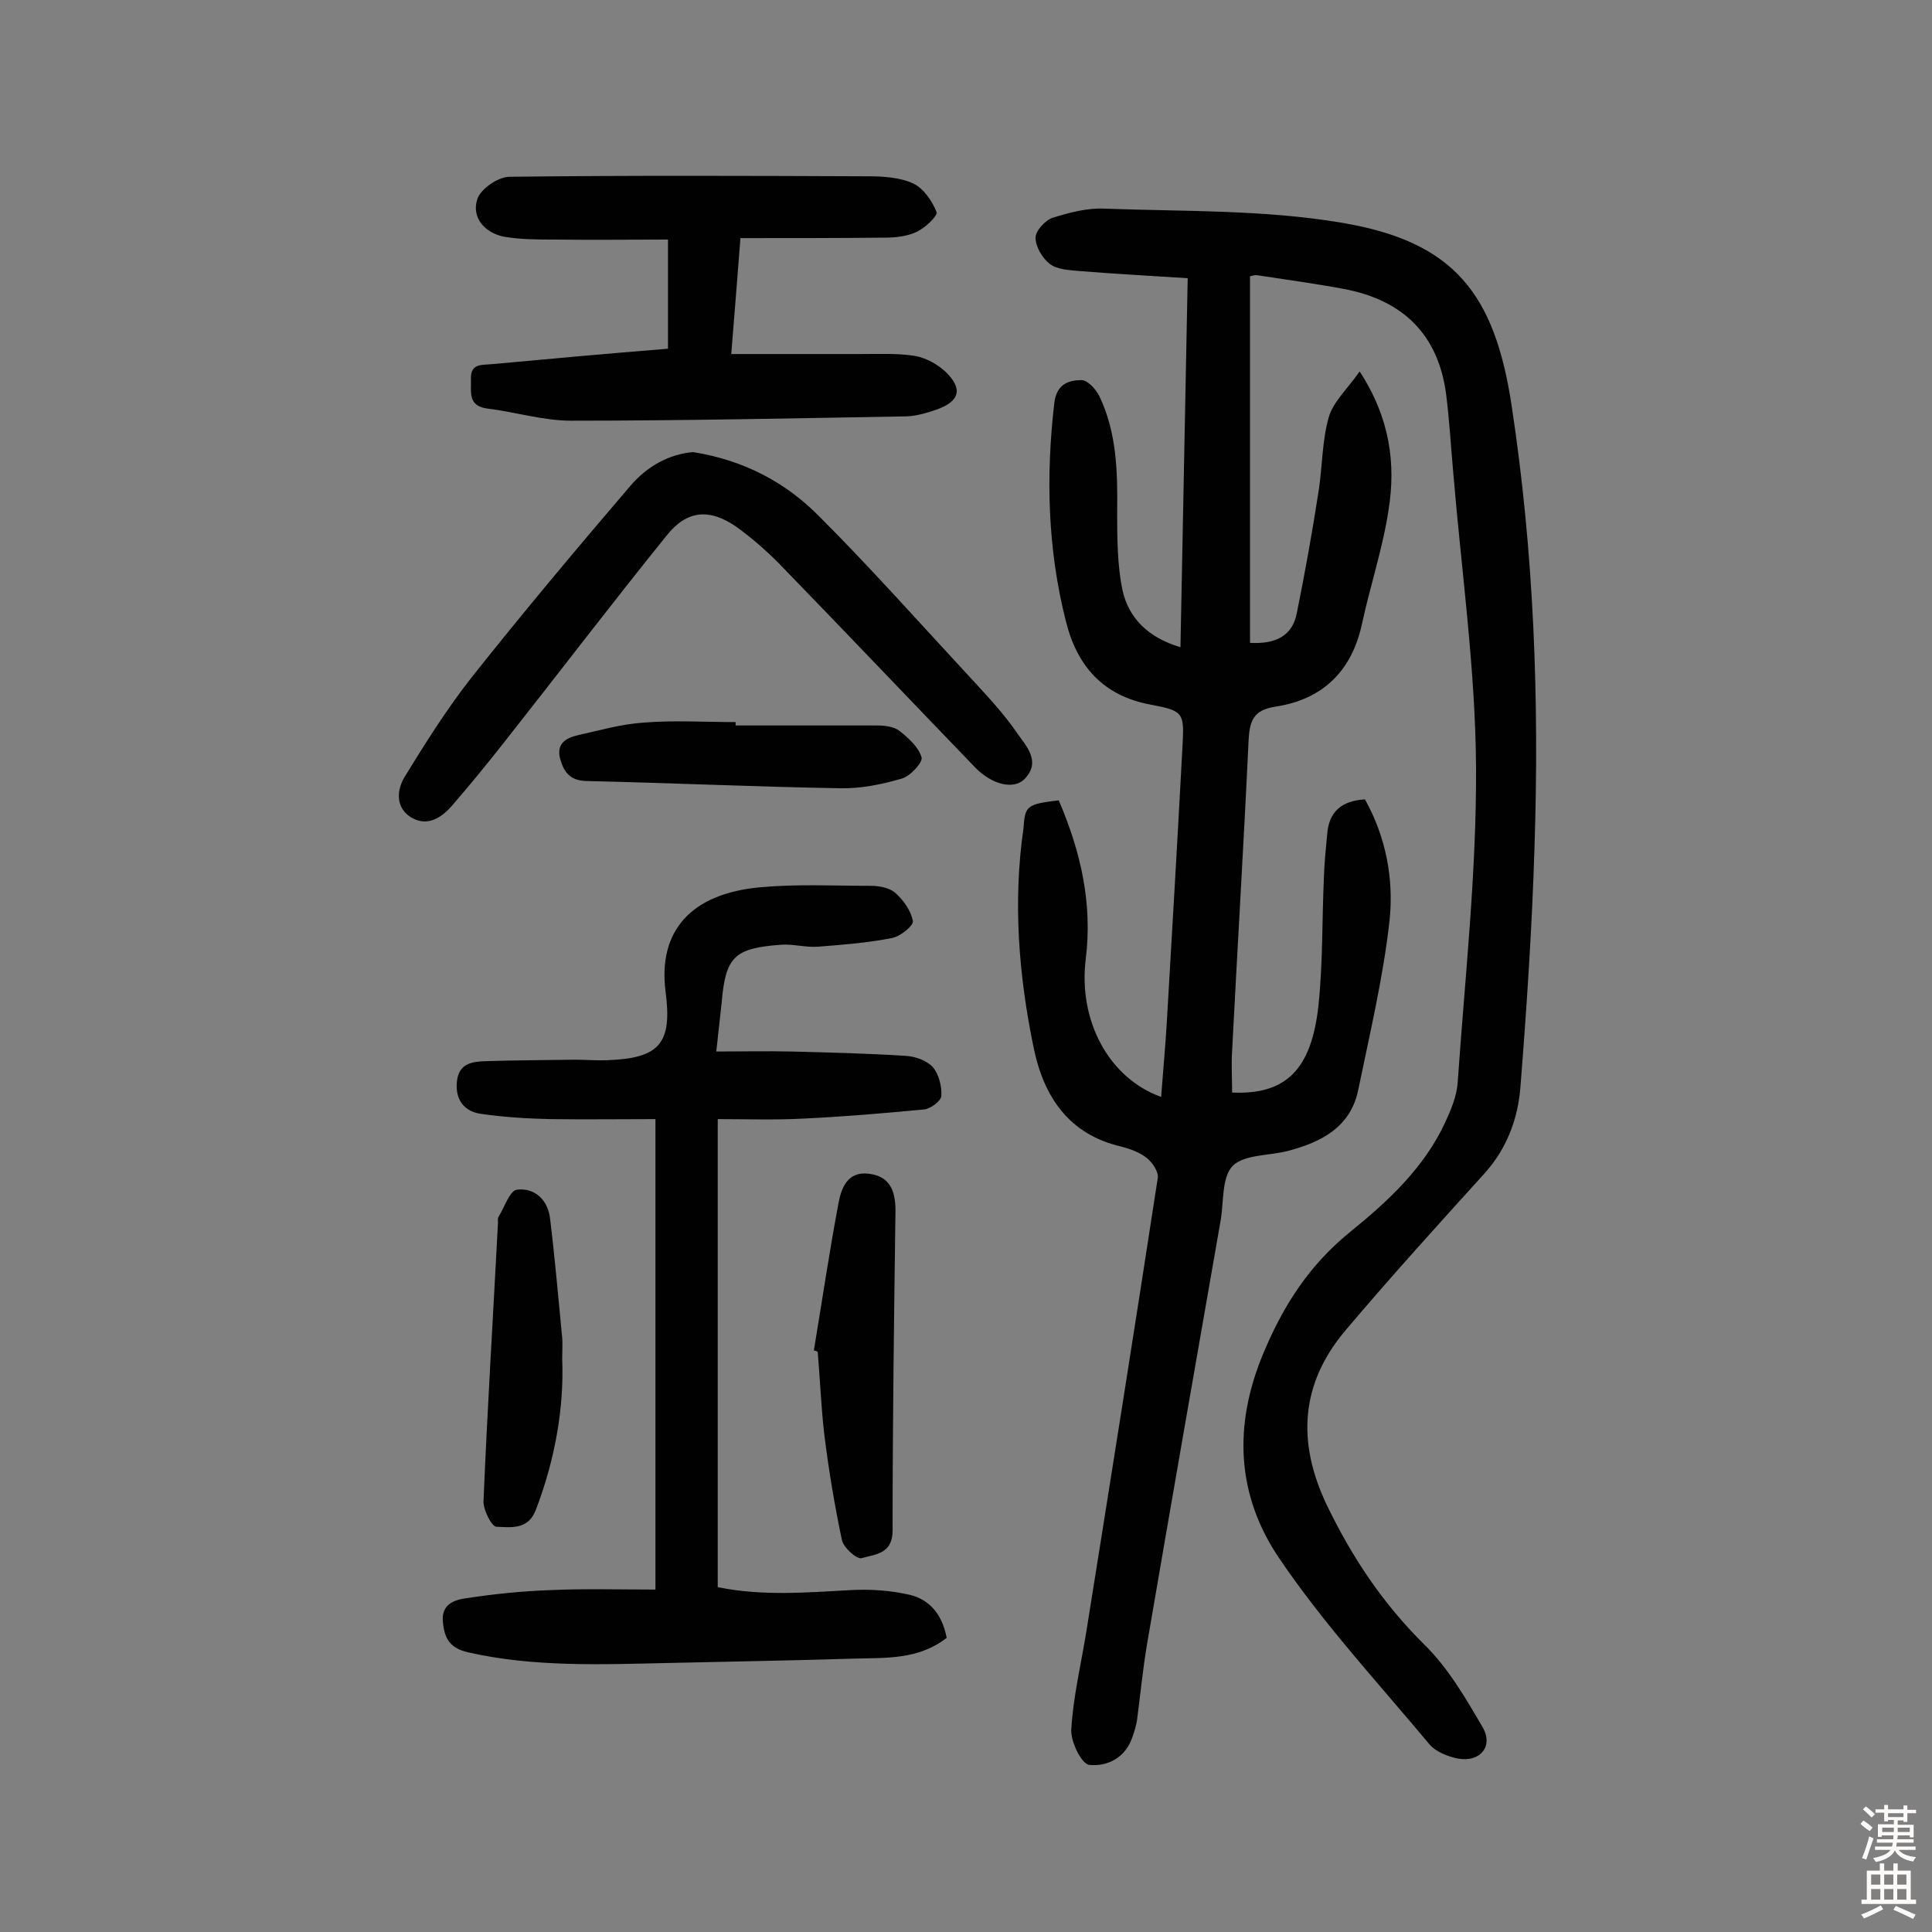 <svg enable-background="new 0 0 400 400" viewBox="0 0 400 400" xmlns="http://www.w3.org/2000/svg"><rect x="0" y="0" width="400" height="400" fill="#808080" stroke="none"/><g fill="#010102"><path d="m219.2 165.7c4.6 10.7 7 21.4 5.6 32.8-1.6 12.7 4.7 24.7 15.6 28.6.4-5.4.9-10.6 1.2-15.9 1.1-18.8 2.2-37.5 3.2-56.3.4-7.3.4-7.7-6.5-9-9.9-1.8-15.3-8-17.6-17.2-3.8-14.9-4.2-30.1-2.4-45.4.5-3.8 3-4.6 5.6-4.6 1.3 0 3 1.9 3.7 3.3 3.6 7.5 3.8 15.6 3.7 23.8 0 5.5 0 11.1 1.1 16.4 1.3 5.8 5.3 9.8 12 11.8.5-25.5 1-50.7 1.5-76.4-7.8-.5-15.2-.9-22.6-1.5-2.1-.2-4.5-.3-6-1.5s-2.9-3.5-2.9-5.4c0-1.4 2-3.6 3.5-4.1 3.5-1.1 7.3-2.1 10.9-1.9 16.3.6 32.9.2 48.9 2.9 23.4 3.9 31.8 14.7 35.3 38.1 4.6 30.3 5.7 60.7 4.7 91.2-.5 16.5-1.6 33-2.9 49.5-.5 6.7-2.8 12.9-7.5 18.1-9.7 10.7-19.4 21.4-28.7 32.4-9.4 11.1-10.1 23.2-3.9 36.2 5.2 10.8 11.6 20.4 20.2 28.9 4.9 4.8 8.5 11 12 17 2.4 4-.4 7.4-5 6.6-2.1-.4-4.6-1.4-5.9-2.9-10.6-12.7-21.9-24.9-31.1-38.5-8.8-12.9-9.7-27.4-3.3-42.6 4.2-10 9.5-18.2 18-25.1 7.8-6.3 15.3-13.3 19.6-22.6 1.2-2.6 2.4-5.4 2.6-8.3 1.5-21.7 3.9-43.3 3.8-65-.1-20.3-3-40.7-4.7-61-.5-5.5-.8-11-1.5-16.5-1.6-12.2-8.8-19.5-21.3-21.8-5.9-1.1-11.8-1.9-17.7-2.8-.6-.1-1.2.1-1.6.2v75.9c5.4.3 8.8-1.5 9.7-6.2 1.7-8.4 3.2-16.8 4.5-25.2.8-5.1.7-10.4 2.1-15.3.9-3.2 3.9-5.9 6.4-9.5 6.3 9.7 7.5 19.1 6 28.6-1.2 8-3.8 15.7-5.5 23.6-2.1 9.8-8.1 15.7-17.9 17.2-4.6.7-5.4 2.9-5.6 7.1-1 21.4-2.3 42.7-3.4 64.1-.2 2.9 0 5.8 0 8.7 11.1.5 16.5-4.7 17.9-18.3.9-8.7.7-17.5 1.1-26.2.1-3.1.4-6.1.7-9.2.4-4.4 2.9-6.7 7.8-7 4.3 7.7 6 16.4 5.1 25-1.3 11.8-4.1 23.5-6.5 35.2-1.6 7.7-7.7 10.8-14.6 12.6-3.9 1-9 .7-11.4 3.1-2.3 2.4-1.8 7.5-2.5 11.4-5.1 29.2-10.2 58.3-15.2 87.5-.9 5.3-1.4 10.6-2.1 15.9-.2 1.1-.5 2.2-.9 3.3-1.4 4.4-5.2 6.3-9 5.9-1.6-.2-3.9-4.9-3.7-7.4.4-6.7 2-13.4 3.1-20.1 5-31.3 10-62.7 14.8-94 .2-1.3-1.1-3.2-2.2-4.1-1.5-1.2-3.4-1.9-5.3-2.4-10.9-2.5-16.1-10.3-18.2-20.5-3.1-15-4.3-30.2-2.1-45.4.3-4.7.7-5 7.3-5.8z"/><path d="m196 339.1c-5.9 4.6-12.7 4.1-19.2 4.3-12.8.4-25.6.6-38.3.9-13.9.3-27.9.9-41.6-2.2-3.8-.9-4.9-2.9-5.2-6.3-.4-3.7 2.5-4.6 4.8-4.9 5.9-.9 11.8-1.5 17.8-1.7 6.9-.3 13.8-.1 21.4-.1 0-32.5 0-64.2 0-97.4-7 0-14.3.1-21.7 0-4.8-.1-9.7-.4-14.5-1.1-3.3-.5-5.3-2.8-4.9-6.7.4-3.8 3.2-4.1 6-4.2 6.1-.2 12.3-.2 18.4-.3 2.3 0 4.5.2 6.8.1 10.8-.4 13.4-3.5 12-14.2-1.6-12.5 5.2-20.3 19.6-21.6 7.6-.7 15.2-.3 22.9-.3 1.7 0 3.8.4 5 1.4 1.7 1.5 3.3 3.7 3.7 5.9.2.9-2.6 3.2-4.3 3.5-5 1-10.2 1.4-15.3 1.8-2.6.2-5.2-.6-7.7-.4-9.7.7-11.5 2.5-12.3 12.1-.3 3-.7 6.1-1.1 10 5.5 0 10.5-.1 15.4 0 7.9.2 15.9.4 23.8.9 2 .1 4.4 1 5.6 2.3 1.3 1.5 1.9 4 1.8 6-.1 1.1-2.3 2.7-3.6 2.8-8.4.8-16.7 1.5-25.1 1.9-5.8.3-11.6.1-17.6.1v96.9c9.2 1.9 18.5 1.1 27.8.6 4-.2 8.1.1 12 1 4.1 1 6.7 4.1 7.6 8.9z"/><path d="m138.3 72.2c0-7.5 0-14.4 0-22.6-7.8 0-15.6.1-23.4 0-3.5 0-7.1 0-10.6-.6-3.9-.8-6.7-3.9-5.5-7.7.6-2.1 4.3-4.7 6.7-4.7 24.7-.3 49.4-.2 74.1-.1 3.2 0 6.7.2 9.5 1.5 2.1 1 3.9 3.6 4.8 5.9.3.8-2.4 3.3-4.1 4.1-1.9.9-4.3 1.2-6.5 1.2-9.9.1-19.7.1-30 .1-.6 7.9-1.2 15.2-1.9 24h26.9c3.7 0 7.5-.2 11.2.4 2.2.4 4.6 1.7 6.3 3.3 3.6 3.5 2.9 6.1-1.9 7.8-2 .7-4.1 1.3-6.1 1.4-23.2.4-46.4.9-69.6.9-5.7 0-11.5-1.8-17.2-2.5-4.2-.5-3.4-3.4-3.5-6.1-.1-3.3 2.2-2.9 4.3-3.1 11.9-1.1 24-2.2 36.5-3.2z"/><path d="m143.5 93.6c10.6 1.7 19.2 6.3 26.1 13.3 10.8 10.8 20.9 22.2 31.3 33.4 3.4 3.7 6.9 7.4 9.7 11.5 1.8 2.6 5 5.8 1.6 9.4-2.2 2.4-6.8 1.3-10.3-2.3-13.4-13.9-26.7-27.9-40.2-41.8-2.8-2.9-5.9-5.6-9.2-8-5.6-3.9-10.3-3.5-14.5 1.8-11.3 14-22.2 28.3-33.4 42.5-3.6 4.6-7.3 9.1-11.1 13.5-2.2 2.5-5.2 4.4-8.6 2.2-3.1-2.1-2.7-5.7-1.1-8.3 4.3-7 8.7-14 13.8-20.5 10.7-13.5 21.7-26.6 32.9-39.7 3.5-4.1 8.1-6.6 13-7z"/><path d="m168.5 279.6c1.7-10.2 3.2-20.4 5.1-30.5.6-3.2 1.9-6.6 6.2-6.1 4.5.5 5.6 3.6 5.6 7.7-.3 22.1-.6 44.1-.6 66.2 0 4.9-3.7 4.9-6.4 5.7-1 .3-3.8-2.2-4.1-3.8-1.5-7.1-2.7-14.3-3.6-21.5-.7-5.8-.9-11.6-1.4-17.4-.3-.2-.6-.3-.8-.3z"/><path d="m152.3 150.2h29.2c1.6 0 3.5.2 4.7 1.1 1.9 1.5 4 3.4 4.6 5.5.3 1-2.3 3.9-4.1 4.4-4.1 1.2-8.5 2.1-12.8 2-17.5-.3-35-1.1-52.5-1.5-3.3-.1-4.6-1.7-5.4-4.5-.9-3.2 1.1-4.4 3.7-5 4.5-1 9-2.3 13.6-2.6 6.3-.5 12.7-.1 19-.1z"/><path d="m116.4 281.4c.4 10.1-1.5 20.9-5.5 31.3-1.6 4.1-5.2 3.5-8.1 3.4-1 0-2.7-3.4-2.7-5.2.8-19.2 2-38.5 3-57.7 0-.5-.1-1.1.2-1.4 1.2-2 2.3-5.4 3.8-5.5 3.8-.4 6.4 2.3 6.8 6.1 1 8.2 1.7 16.4 2.5 24.6.1 1 0 2.2 0 4.4z"/></g><path d="m385.2 377.6.6-.7c.6.4 1.3.9 1.9 1.5l-.6.7c-.8-.5-1.4-1-1.9-1.5zm.3 7.1c.6-1.4 1.1-2.9 1.5-4.5.3.1.6.3.9.4-.5 1.4-1 2.9-1.5 4.4zm.2-10.1.6-.6c.7.5 1.3 1.1 1.9 1.6l-.7.7c-.6-.6-1.2-1.2-1.8-1.7zm8.4-.8h.8v.9h1.8v.7h-1.8v1.8h-.8v-.3h-1.2v.9h3.3v2.6h-.8v-.4h-2.5c0 .3 0 .6-.1.8h3.4v.7h-3.5c0 .3-.1.6-.1.8h4v.7h-3.5c.7.9 1.9 1.3 3.6 1.5-.2.2-.4.5-.6.9-1.9-.3-3.2-1.1-3.8-2.3-.5 1.1-1.8 2-3.9 2.4-.2-.3-.4-.5-.6-.8 1.9-.4 3.1-.9 3.6-1.7h-3.2v-.7h3.5c.1-.2.1-.5.2-.8h-3.3v-.7h3.4c0-.2 0-.5 0-.8h-2.4v.3h-.8v-2.6h3.3v-.9h-1.2v.3h-.8v-1.8h-1.8v-.7h1.8v-.9h.8v.9h3.2zm-4.4 5.5h2.4c0-.3 0-.6 0-.9h-2.4zm1.2-3.1h3.2v-.8h-3.2zm4.4 2.2h-2.4v.9h2.5v-.9z" fill="#fcfbfa"/><path d="m389.2 385.8h.9v1.5h1.9v-1.5h.9v1.5h2.7v6h1.1v.9h-11.3v-.9h1.1v-6h2.7zm.2 8.7.5.8c-1.2.6-2.5 1.3-4 1.9-.2-.3-.3-.6-.6-.8 1.6-.6 3-1.3 4.1-1.9zm-2-4.3h1.9v-2.1h-1.9zm0 3.1h1.9v-2.2h-1.9zm2.7-3.1h1.9v-2.1h-1.9zm0 3.1h1.9v-2.2h-1.9zm2.4 1.3c1.4.6 2.7 1.2 4.1 1.8l-.5.9c-1.5-.7-2.8-1.4-4.1-1.9zm2.2-6.5h-1.9v2.1h1.9zm-1.9 5.2h1.9v-2.2h-1.9z" fill="#fcfbfa"/></svg>
